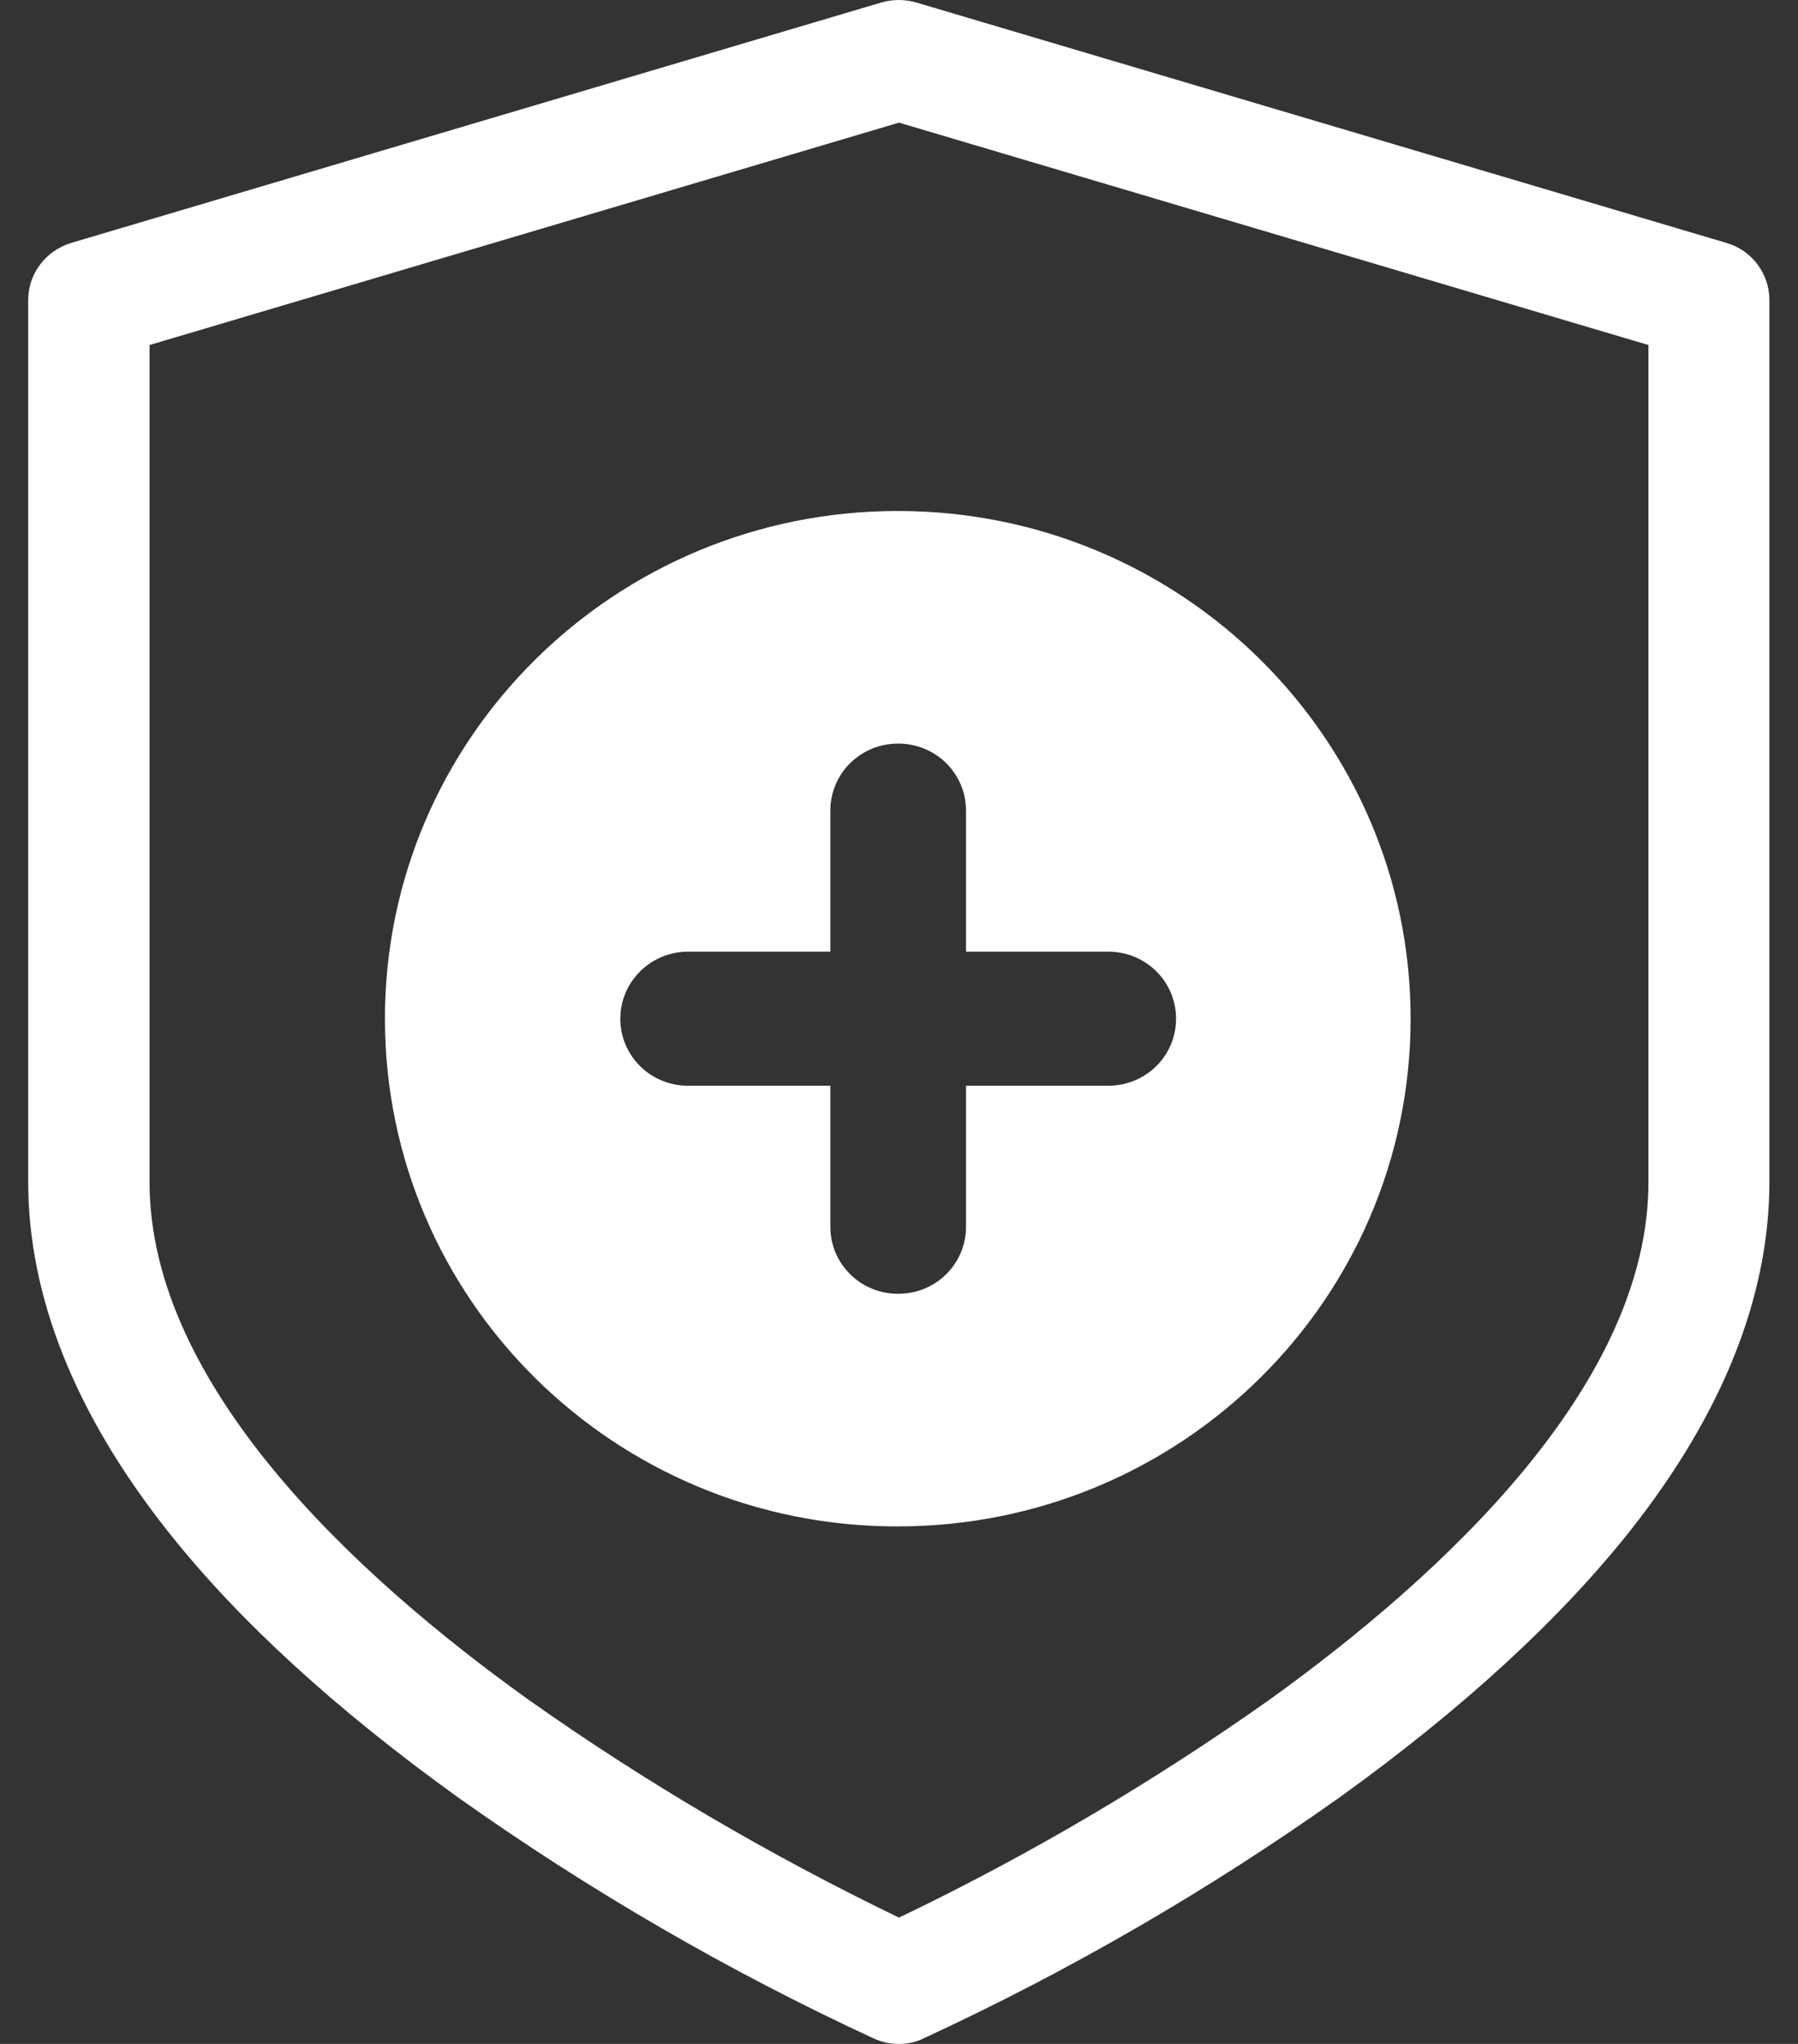 <?xml version="1.0" encoding="utf-8"?>
<!-- Generator: Adobe Illustrator 24.3.0, SVG Export Plug-In . SVG Version: 6.00 Build 0)  -->
<svg version="1.1" id="Layer_1" xmlns="http://www.w3.org/2000/svg" xmlns:xlink="http://www.w3.org/1999/xlink" x="0px" y="0px"
	 viewBox="0 0 44 50" style="enable-background:new 0 0 44 50;" xml:space="preserve">
<rect x="0" y="0" width="44" height="50" fill="#333333" stroke="none"/>
<style type="text/css">
	.st0{fill:#FFFFFF;}
</style>
<g>
	<path class="st0" d="M9.42,24.92C9.42,24.92,9.42,24.92,9.42,24.92C9.42,24.92,9.42,24.92,9.42,24.92L9.42,24.92z M15.18,24.92
		c0,0.91,0.74,1.64,1.66,1.64h3.48v3.45c0,0.91,0.74,1.64,1.66,1.64s1.66-0.73,1.66-1.64v-3.45h3.48c0.92,0,1.66-0.73,1.66-1.64
		c0-0.91-0.74-1.64-1.66-1.64h-3.48v-3.45c0-0.91-0.74-1.64-1.66-1.64s-1.66,0.73-1.66,1.64v3.45h-3.48
		C15.92,23.28,15.18,24.02,15.18,24.92z M9.42,24.92c0-6.86,5.62-12.42,12.55-12.42c6.93,0,12.55,5.56,12.55,12.42
		c0,6.86-5.62,12.42-12.55,12.42C15.04,37.35,9.42,31.79,9.42,24.92z M3.66,8.44v20.48c0,4.96,5.03,9.62,9.26,12.65
		c2.87,2.03,5.91,3.81,9.08,5.34c3.17-1.52,6.21-3.31,9.08-5.34c4.22-3.04,9.26-7.69,9.26-12.65V8.44L22,3L3.66,8.44z M21.39,49.87
		c-3.57-1.65-6.98-3.63-10.18-5.9c-2.99-2.15-5.38-4.33-7.11-6.52c-2.26-2.86-3.41-5.73-3.41-8.54V7.34c0-0.65,0.43-1.21,1.06-1.4
		l19.82-5.88c0.28-0.08,0.57-0.08,0.85,0l19.82,5.88c0.63,0.18,1.06,0.75,1.06,1.4v21.57c0,2.81-1.15,5.68-3.41,8.54
		c-1.73,2.18-4.12,4.37-7.11,6.52c-3.2,2.27-6.6,4.24-10.17,5.89C22.41,49.96,22.21,50,22,50C21.79,50,21.59,49.96,21.39,49.87z"/>
</g>
</svg>
